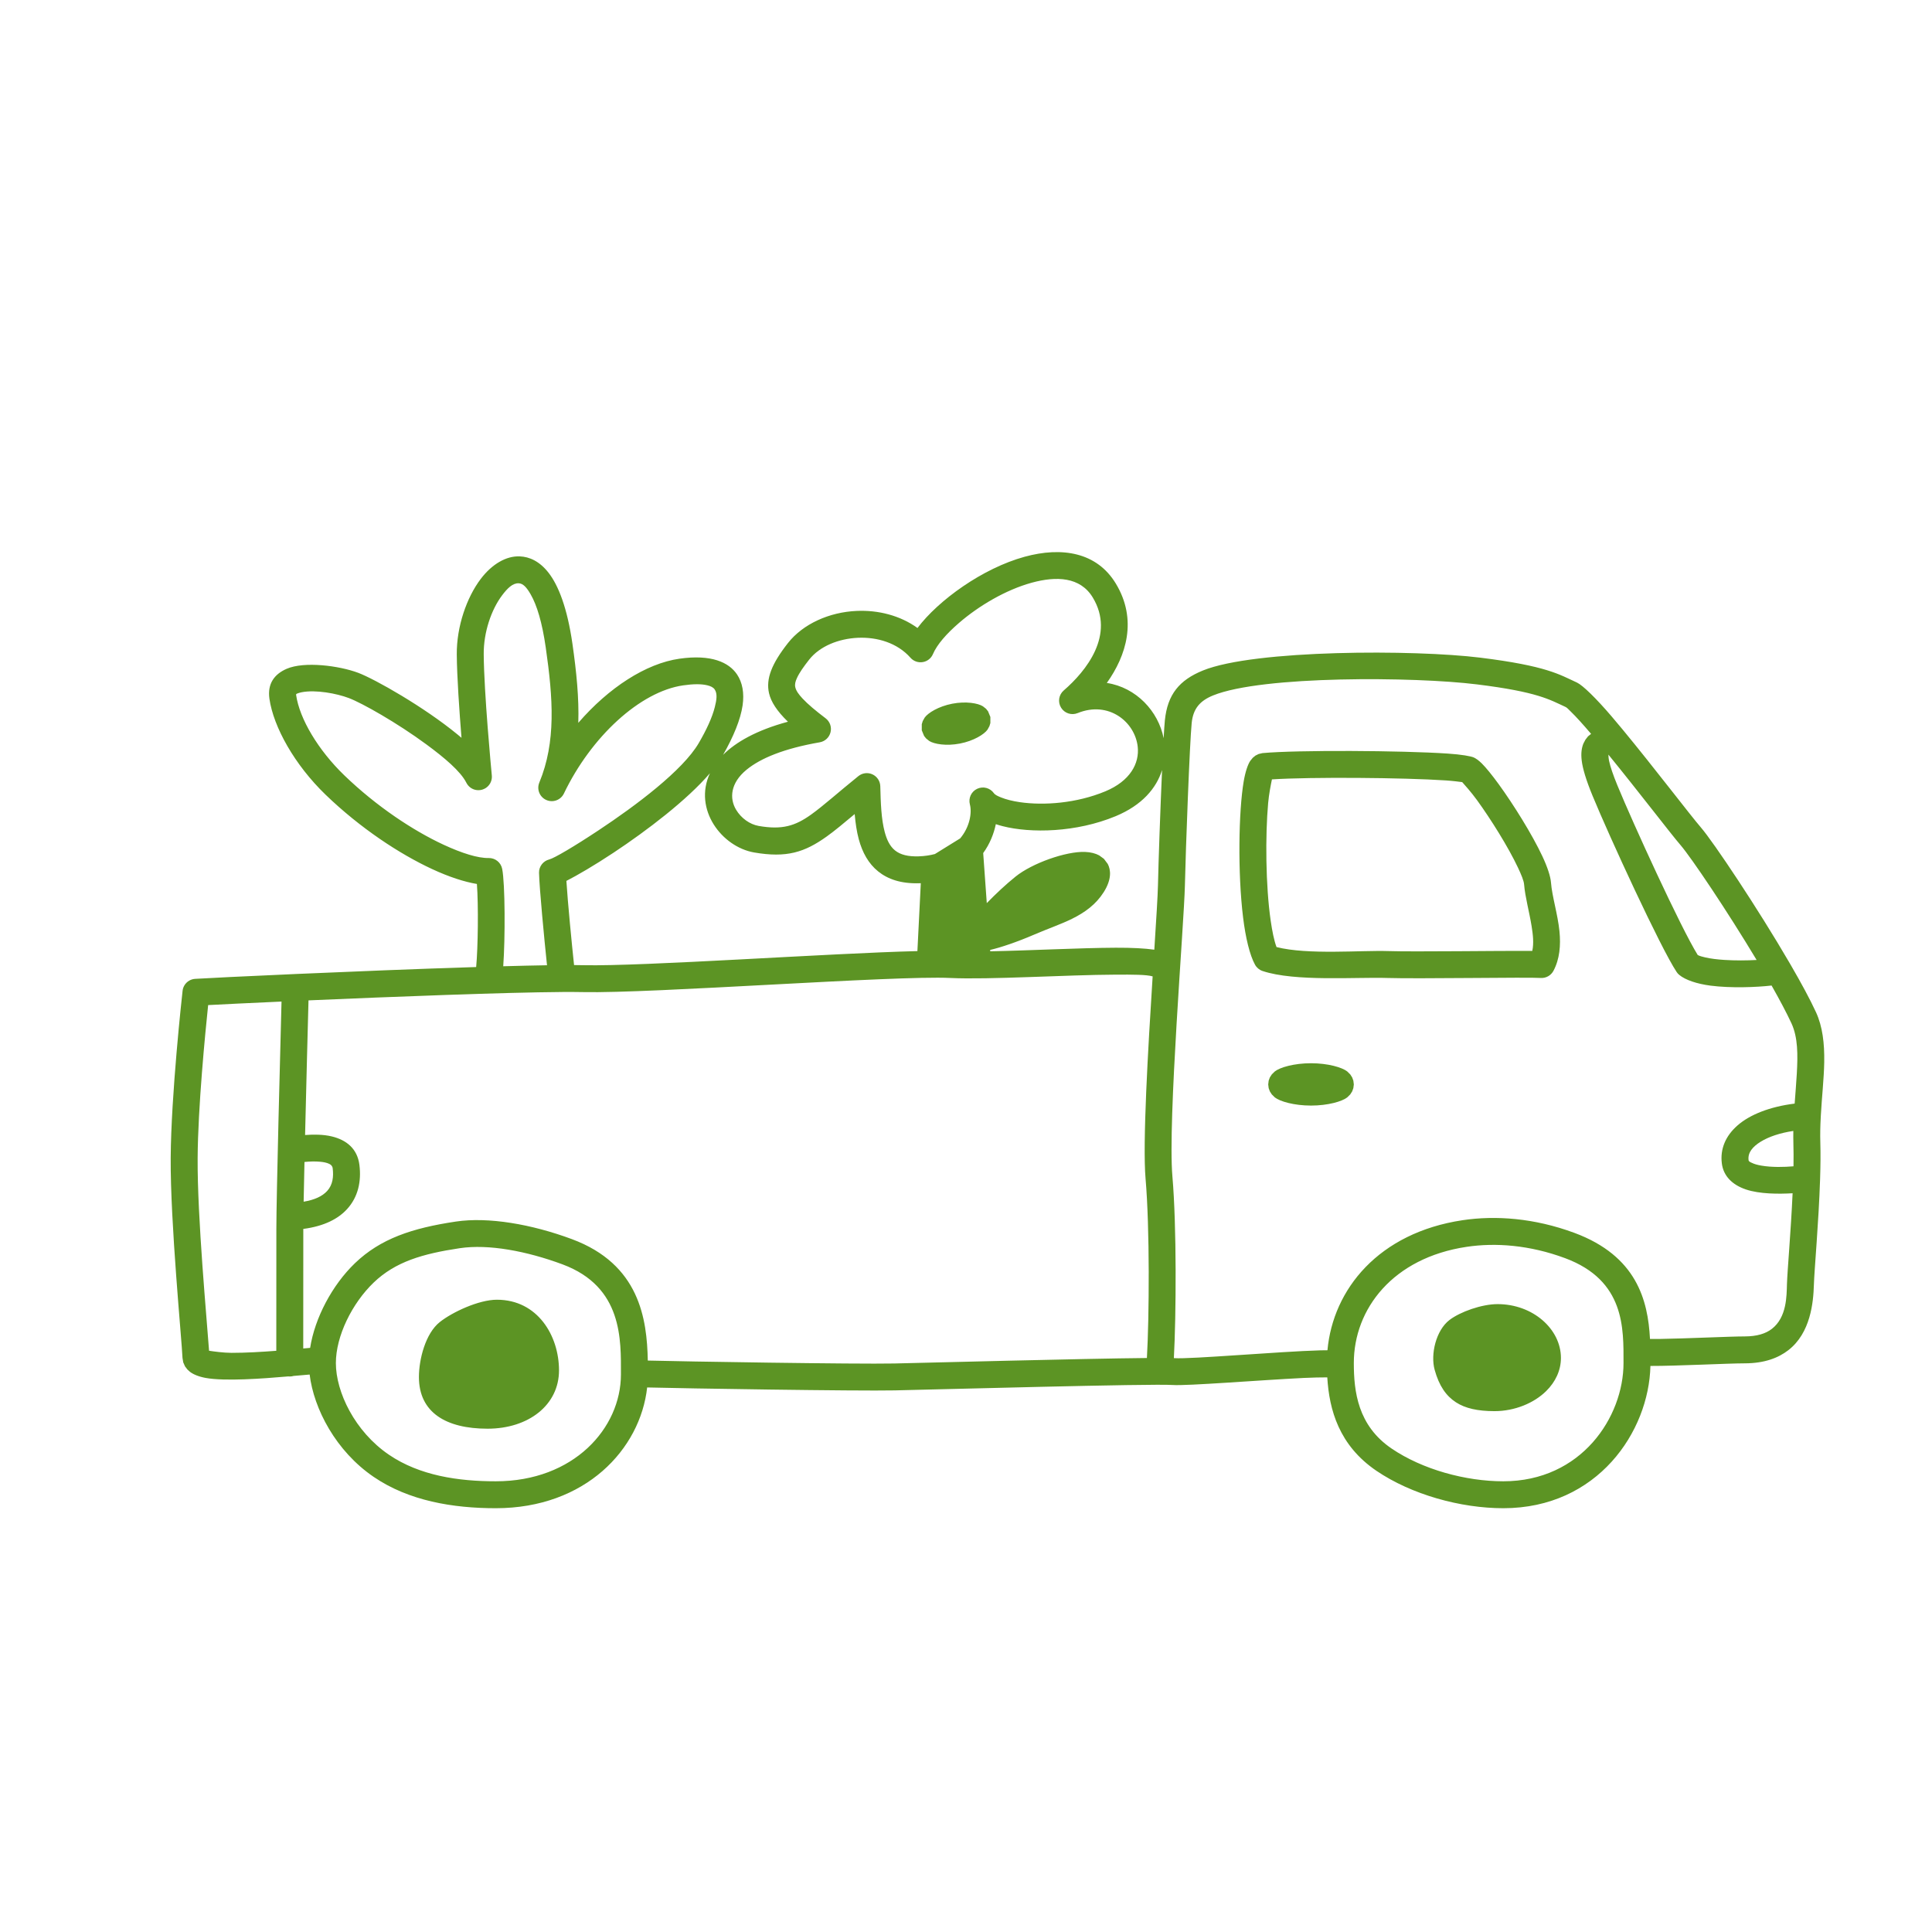 <svg width="91" height="91" viewBox="0 0 91 91" fill="none" xmlns="http://www.w3.org/2000/svg">
<path fill-rule="evenodd" clip-rule="evenodd" d="M13.576 64.831C12.361 64.937 10.587 65.067 9.684 64.902C9.353 64.841 9.104 64.734 8.949 64.616L8.827 64.505L8.714 64.357L8.631 64.17L8.596 63.962C8.562 63.107 8.02 57.597 8.04 54.542C8.059 51.555 8.571 46.927 8.599 46.678C8.603 46.631 8.613 46.584 8.627 46.54C8.661 46.439 8.718 46.35 8.793 46.279C8.867 46.209 8.959 46.155 9.061 46.127C9.106 46.115 9.152 46.107 9.2 46.105C9.715 46.072 11.538 45.983 13.864 45.88C13.877 45.879 13.89 45.878 13.903 45.878C16.497 45.764 19.708 45.634 22.428 45.549C22.515 44.616 22.538 42.645 22.463 41.636C21.882 41.541 21.155 41.307 20.352 40.934C18.818 40.222 16.971 39.009 15.335 37.431C13.878 36.025 12.881 34.245 12.69 32.91C12.591 32.209 12.916 31.758 13.499 31.503C14.334 31.139 15.978 31.355 16.87 31.69C17.667 31.99 19.973 33.3 21.546 34.592C21.611 34.645 21.675 34.698 21.737 34.751C21.636 33.488 21.523 31.871 21.515 30.824C21.505 29.505 21.983 28.142 22.639 27.274C23.176 26.563 23.85 26.18 24.481 26.206C24.944 26.224 25.42 26.441 25.84 26.981C26.297 27.567 26.718 28.622 26.962 30.32C27.153 31.649 27.276 32.881 27.239 34.047C28.671 32.39 30.425 31.251 32.003 31.026C33.503 30.812 34.331 31.195 34.715 31.766C34.968 32.143 35.063 32.639 34.977 33.23C34.88 33.888 34.551 34.693 34.058 35.555C34.655 34.958 35.626 34.396 37.113 33.994C36.591 33.487 36.314 33.056 36.221 32.646C36.07 31.974 36.344 31.268 37.114 30.288C37.825 29.384 39.062 28.832 40.351 28.775C41.361 28.73 42.394 28.987 43.215 29.579C44.194 28.278 46.276 26.768 48.261 26.224C50.015 25.743 51.662 26.008 52.557 27.487C53.586 29.189 53.047 30.887 52.133 32.168C53.522 32.381 54.558 33.5 54.809 34.771C54.83 34.391 54.85 34.098 54.867 33.93C54.99 32.707 55.551 32.032 56.66 31.581C59.089 30.593 66.637 30.594 69.717 30.976C72.851 31.364 73.456 31.773 74.276 32.149C74.544 32.273 75.173 32.882 75.907 33.741C76.071 33.933 76.241 34.136 76.417 34.348C76.424 34.356 76.43 34.364 76.437 34.372C77.879 36.116 79.627 38.411 80.113 38.972C80.706 39.659 82.803 42.798 84.298 45.367C84.316 45.394 84.332 45.421 84.346 45.45C84.836 46.293 85.257 47.071 85.535 47.675C85.847 48.352 85.938 49.15 85.924 50.028C85.91 50.812 85.812 51.668 85.763 52.556C85.763 52.585 85.762 52.614 85.759 52.642C85.738 53.031 85.728 53.425 85.74 53.823C85.755 54.332 85.749 54.905 85.73 55.497C85.73 55.517 85.73 55.539 85.728 55.559C85.663 57.572 85.459 59.792 85.436 60.53C85.411 61.331 85.287 62.784 84.229 63.599C83.761 63.96 83.109 64.213 82.186 64.215C81.401 64.215 78.936 64.343 77.737 64.338C77.668 67.424 75.253 71.039 70.807 71.039C68.793 71.039 66.48 70.397 64.829 69.275C63.073 68.08 62.608 66.41 62.517 64.876C62.216 64.877 61.806 64.883 61.41 64.903C59.266 65.01 55.901 65.284 55.228 65.235C54.283 65.167 44.016 65.449 42.148 65.489C40.404 65.527 32.119 65.395 30.482 65.351C30.16 68.261 27.575 71.039 23.353 71.039C21.332 71.039 19.262 70.694 17.607 69.568C15.817 68.351 14.78 66.355 14.585 64.743C14.404 64.756 14.143 64.781 13.83 64.808C13.773 64.826 13.711 64.835 13.648 64.835C13.623 64.835 13.6 64.833 13.576 64.831ZM54.735 36.268C54.471 37.122 53.795 37.925 52.553 38.442C50.691 39.216 48.55 39.253 47.223 38.913C47.112 38.885 47.006 38.853 46.905 38.819C46.812 39.268 46.625 39.747 46.31 40.18L46.479 42.538C46.886 42.118 47.369 41.663 47.834 41.289C48.615 40.659 50.211 40.092 51.109 40.127C51.379 40.138 51.605 40.198 51.773 40.29L51.995 40.451L52.177 40.693C52.323 40.97 52.37 41.416 51.988 42.02C51.623 42.596 51.11 42.974 50.487 43.28C49.965 43.537 49.358 43.743 48.712 44.021C47.89 44.375 47.134 44.628 46.638 44.743L46.642 44.808C48.503 44.772 50.867 44.646 52.556 44.639C53.307 44.636 53.938 44.669 54.37 44.732C54.46 43.321 54.531 42.198 54.542 41.695C54.566 40.572 54.652 38.143 54.735 36.268ZM45.226 39.489C45.681 38.948 45.786 38.277 45.683 37.889C45.605 37.593 45.749 37.283 46.027 37.153C46.304 37.023 46.636 37.11 46.813 37.359C46.873 37.443 46.996 37.497 47.145 37.558C47.388 37.657 47.693 37.733 48.041 37.784C49.166 37.947 50.703 37.838 52.065 37.272C53.225 36.789 53.676 35.962 53.588 35.17C53.457 33.999 52.219 32.994 50.758 33.588C50.47 33.705 50.14 33.597 49.978 33.332C49.815 33.068 49.868 32.725 50.103 32.522C51.161 31.607 52.535 29.902 51.471 28.143C50.88 27.166 49.755 27.129 48.597 27.446C47.375 27.781 46.102 28.535 45.168 29.343C44.587 29.844 44.134 30.359 43.943 30.809C43.858 31.009 43.676 31.152 43.461 31.186C43.246 31.221 43.028 31.144 42.884 30.98C42.264 30.279 41.318 30.001 40.407 30.041C39.5 30.082 38.613 30.435 38.112 31.071C37.848 31.408 37.649 31.688 37.534 31.944C37.465 32.096 37.428 32.231 37.459 32.367C37.498 32.541 37.62 32.706 37.8 32.9C38.054 33.173 38.415 33.474 38.888 33.833C39.089 33.986 39.18 34.242 39.12 34.487C39.061 34.733 38.862 34.919 38.613 34.963C36.921 35.257 35.818 35.717 35.158 36.26C34.403 36.882 34.349 37.605 34.673 38.143C34.908 38.534 35.311 38.828 35.736 38.903C36.837 39.094 37.45 38.907 38.205 38.367C38.798 37.942 39.466 37.334 40.43 36.557C40.618 36.404 40.876 36.373 41.095 36.474C41.314 36.576 41.457 36.792 41.463 37.034C41.483 37.821 41.507 38.577 41.673 39.194C41.769 39.549 41.907 39.854 42.159 40.058C42.413 40.262 42.773 40.35 43.266 40.335C43.551 40.326 43.807 40.287 44.036 40.226L45.226 39.489ZM44.85 33.146C45.496 33.021 46.068 33.121 46.298 33.269L46.445 33.386L46.539 33.504L46.648 33.77L46.648 34.057L46.604 34.202L46.513 34.368C46.355 34.59 45.863 34.897 45.215 35.022C44.569 35.148 43.998 35.047 43.767 34.9L43.621 34.782L43.526 34.664L43.417 34.399L43.417 34.111L43.461 33.966L43.553 33.801C43.71 33.578 44.203 33.272 44.85 33.146ZM74.943 34.566L74.942 34.565C74.569 34.128 74.238 33.759 73.982 33.512C73.877 33.409 73.803 33.328 73.746 33.302C72.993 32.956 72.436 32.591 69.561 32.235C66.631 31.872 59.449 31.815 57.138 32.756C56.521 33.007 56.198 33.376 56.13 34.057C56.035 35.002 55.849 39.972 55.81 41.722C55.772 43.476 54.997 52.82 55.222 55.41C55.425 57.759 55.4 61.953 55.291 63.968C55.301 63.969 55.31 63.97 55.319 63.971C56.071 64.025 60.265 63.657 62.183 63.603C62.305 63.599 62.419 63.599 62.525 63.599C62.788 60.718 64.942 58.065 68.891 57.473C70.433 57.243 72.261 57.367 74.159 58.071C77.088 59.16 77.621 61.238 77.717 63.066C77.855 63.068 78.01 63.07 78.16 63.067C79.443 63.048 81.483 62.947 82.184 62.947C82.754 62.946 83.164 62.817 83.454 62.594C84.166 62.046 84.151 61.032 84.168 60.491C84.188 59.838 84.353 58.008 84.434 56.204C83.784 56.243 82.876 56.243 82.232 56.024C81.593 55.807 81.176 55.394 81.101 54.8C81.015 54.118 81.277 53.501 81.841 53.008C82.418 52.502 83.362 52.125 84.531 51.981C84.566 51.498 84.606 51.027 84.632 50.575C84.683 49.681 84.687 48.867 84.382 48.204C84.153 47.71 83.826 47.093 83.444 46.42C82.734 46.502 81.523 46.549 80.566 46.425C79.922 46.34 79.385 46.159 79.095 45.919C79.047 45.88 79.005 45.834 78.971 45.781C78.211 44.638 75.789 39.373 75.01 37.478C74.697 36.717 74.547 36.196 74.502 35.832C74.456 35.469 74.502 35.212 74.583 35.017L74.678 34.837L74.8 34.681L74.943 34.566ZM61.751 50.08C62.549 50.08 63.215 50.276 63.455 50.465L63.599 50.607L63.689 50.748L63.745 50.901L63.767 51.078L63.745 51.253L63.689 51.406L63.599 51.548L63.455 51.69C63.215 51.879 62.549 52.074 61.751 52.074C60.952 52.074 60.286 51.879 60.047 51.69L59.903 51.548L59.812 51.406L59.756 51.253L59.735 51.078L59.756 50.901L59.812 50.748L59.903 50.607L60.047 50.465C60.286 50.276 60.952 50.08 61.751 50.08ZM59.468 35.472C61.115 35.321 66.013 35.349 68.184 35.494C68.841 35.537 69.288 35.619 69.419 35.679C69.511 35.721 69.643 35.809 69.793 35.957C69.993 36.156 70.277 36.504 70.593 36.939C71.291 37.9 72.163 39.298 72.645 40.324C72.888 40.84 73.031 41.282 73.053 41.564C73.105 42.227 73.373 43.064 73.453 43.866C73.519 44.533 73.461 45.177 73.171 45.726C73.053 45.948 72.816 46.081 72.565 46.063C71.977 46.021 66.738 46.11 65.343 46.064C63.898 46.016 60.989 46.247 59.467 45.735C59.317 45.685 59.191 45.579 59.114 45.44C58.867 44.991 58.67 44.186 58.551 43.212C58.294 41.117 58.34 38.204 58.581 36.798C58.66 36.338 58.777 36.008 58.886 35.842L59.008 35.692L59.136 35.588L59.285 35.514L59.468 35.472ZM59.91 36.71C59.858 36.953 59.769 37.411 59.732 37.82C59.594 39.369 59.612 41.708 59.851 43.364C59.924 43.865 60.01 44.297 60.126 44.608C61.604 44.984 64.107 44.755 65.385 44.797C66.598 44.837 70.697 44.778 72.173 44.788C72.251 44.427 72.206 44.025 72.141 43.624C72.028 42.929 71.833 42.233 71.788 41.664C71.774 41.48 71.655 41.2 71.497 40.863C71.043 39.899 70.221 38.586 69.566 37.683C69.302 37.32 68.974 36.951 68.872 36.839C68.744 36.821 68.42 36.78 68.1 36.759C66.107 36.625 61.763 36.592 59.91 36.71ZM82.739 45.216C81.355 42.911 79.667 40.398 79.152 39.801C78.698 39.276 77.139 37.234 75.758 35.543C75.76 35.607 75.766 35.729 75.789 35.835C75.85 36.118 75.976 36.493 76.183 36.996C76.922 38.791 79.165 43.697 79.966 44.983C80.056 45.032 80.181 45.063 80.321 45.096C80.582 45.156 80.89 45.192 81.211 45.213C81.731 45.247 82.287 45.242 82.739 45.216ZM84.476 54.935C84.482 54.558 84.481 54.194 84.471 53.859C84.466 53.661 84.465 53.464 84.468 53.269C83.847 53.363 83.317 53.536 82.923 53.781C82.558 54.008 82.315 54.286 82.36 54.643C82.369 54.711 82.438 54.735 82.504 54.767C82.632 54.832 82.789 54.872 82.956 54.901C83.459 54.989 84.046 54.971 84.476 54.935ZM14.341 54.731C14.325 55.428 14.312 56.069 14.302 56.602C14.82 56.515 15.183 56.346 15.412 56.094C15.672 55.808 15.72 55.426 15.67 55.027C15.656 54.919 15.589 54.858 15.506 54.819C15.385 54.762 15.241 54.735 15.094 54.721C14.835 54.695 14.567 54.708 14.341 54.731ZM69.079 58.728C65.609 59.247 63.767 61.649 63.767 64.201C63.767 65.541 63.953 67.145 65.544 68.227C66.996 69.215 69.034 69.771 70.807 69.771C74.488 69.771 76.47 66.742 76.47 64.201C76.47 62.59 76.554 60.314 73.717 59.261C72.046 58.64 70.437 58.524 69.079 58.728ZM70.538 61.426C72.207 61.426 73.522 62.605 73.522 63.961C73.522 64.546 73.266 65.09 72.826 65.523C72.249 66.091 71.342 66.467 70.394 66.467C69.596 66.467 69.016 66.334 68.581 66.053C68.115 65.752 67.784 65.279 67.575 64.524C67.37 63.788 67.637 62.66 68.273 62.173C68.777 61.788 69.792 61.426 70.538 61.426ZM21.655 58.792C19.905 59.054 18.621 59.43 17.599 60.412C16.586 61.385 15.82 62.927 15.82 64.203C15.82 65.563 16.709 67.424 18.321 68.521C19.768 69.505 21.586 69.771 23.353 69.771C27.025 69.771 29.247 67.27 29.247 64.735C29.247 63.118 29.344 60.612 26.494 59.553C24.818 58.931 23.018 58.588 21.655 58.792ZM23.405 61.219C25.327 61.219 26.33 62.919 26.33 64.546C26.33 66.18 24.893 67.294 22.964 67.294C21.001 67.294 19.732 66.524 19.732 64.861C19.732 64.021 20.041 62.808 20.712 62.273C21.294 61.809 22.544 61.219 23.405 61.219ZM23.703 45.512C24.46 45.49 25.157 45.475 25.765 45.465C25.636 44.236 25.406 41.838 25.389 41.111C25.382 40.815 25.582 40.554 25.87 40.481C26.105 40.423 27.049 39.867 28.189 39.111C29.954 37.943 32.165 36.285 32.914 34.997C33.272 34.382 33.543 33.804 33.669 33.303C33.755 32.963 33.798 32.675 33.662 32.473C33.593 32.372 33.472 32.317 33.312 32.278C33.028 32.21 32.656 32.213 32.183 32.281C30.147 32.572 27.843 34.702 26.561 37.375C26.413 37.685 26.044 37.82 25.73 37.68C25.416 37.54 25.271 37.176 25.403 36.859C26.196 34.945 26.05 32.895 25.706 30.501C25.537 29.324 25.293 28.51 24.992 27.99C24.809 27.673 24.642 27.481 24.429 27.473C24.144 27.462 23.894 27.717 23.652 28.038C23.139 28.717 22.776 29.784 22.784 30.814C22.798 32.652 23.142 36.279 23.164 36.513C23.167 36.54 23.169 36.566 23.168 36.593C23.167 36.701 23.138 36.803 23.089 36.893C23.039 36.983 22.967 37.061 22.877 37.119C22.825 37.151 22.769 37.177 22.709 37.195C22.648 37.212 22.587 37.22 22.526 37.219C22.418 37.218 22.316 37.19 22.226 37.14C22.136 37.091 22.058 37.018 22 36.928C21.986 36.906 21.973 36.883 21.961 36.859C21.692 36.329 20.934 35.688 20.081 35.061C18.706 34.048 17.055 33.114 16.424 32.877C15.855 32.663 14.877 32.479 14.218 32.604C14.154 32.617 14.094 32.632 14.039 32.652C13.993 32.67 13.939 32.679 13.947 32.731C14.107 33.857 14.989 35.333 16.217 36.519C17.741 37.988 19.459 39.121 20.887 39.785C21.762 40.19 22.512 40.425 23.017 40.414C23.324 40.408 23.592 40.621 23.653 40.923C23.794 41.624 23.798 44.216 23.703 45.512ZM26.457 46.725C23.802 46.743 18.556 46.944 14.531 47.119C14.499 48.292 14.428 51.015 14.37 53.461C14.757 53.432 15.225 53.429 15.631 53.528C16.31 53.692 16.832 54.099 16.929 54.868C17.027 55.653 16.863 56.386 16.35 56.948C15.942 57.397 15.288 57.753 14.286 57.884C14.286 59.205 14.284 62.17 14.283 63.515C14.406 63.504 14.515 63.494 14.608 63.487C14.828 62.074 15.65 60.525 16.719 59.498C17.921 58.344 19.409 57.846 21.467 57.538C23.006 57.308 25.044 57.662 26.937 58.365C30.121 59.548 30.473 62.114 30.512 64.084C32.038 64.126 40.376 64.26 42.121 64.222C43.67 64.188 50.953 63.993 54.021 63.964C54.131 62.034 54.159 57.848 53.958 55.52C53.813 53.857 54.072 49.443 54.291 45.989C54.001 45.904 53.368 45.904 52.561 45.907C50.216 45.916 46.579 46.152 44.754 46.064C42.161 45.938 30.704 46.801 27.461 46.729C27.201 46.724 26.876 46.722 26.495 46.724C26.483 46.725 26.47 46.725 26.457 46.725ZM33.439 36.42C32.363 37.68 30.475 39.119 28.89 40.169C27.992 40.764 27.186 41.232 26.678 41.492C26.741 42.499 26.935 44.483 27.039 45.456C27.205 45.457 27.356 45.459 27.49 45.462C30.275 45.524 39.109 44.898 43.211 44.798L43.371 41.6C43.349 41.6 43.327 41.601 43.305 41.602C42.432 41.63 41.812 41.407 41.362 41.044C40.91 40.68 40.619 40.159 40.448 39.524C40.352 39.165 40.294 38.767 40.257 38.344C39.749 38.768 39.331 39.12 38.944 39.397C37.896 40.148 37.047 40.417 35.518 40.152C34.007 39.889 32.646 38.13 33.439 36.42ZM9.804 47.341C9.666 48.659 9.324 52.145 9.309 54.55C9.291 57.343 9.747 62.199 9.847 63.622C10.072 63.657 10.523 63.719 10.907 63.721C11.568 63.722 12.33 63.677 13.014 63.624C13.015 62.335 13.017 59.225 13.017 57.873C13.017 56.422 13.2 49.404 13.26 47.175C11.755 47.243 10.518 47.303 9.804 47.341Z" fill="#5C9424"/>
</svg>
